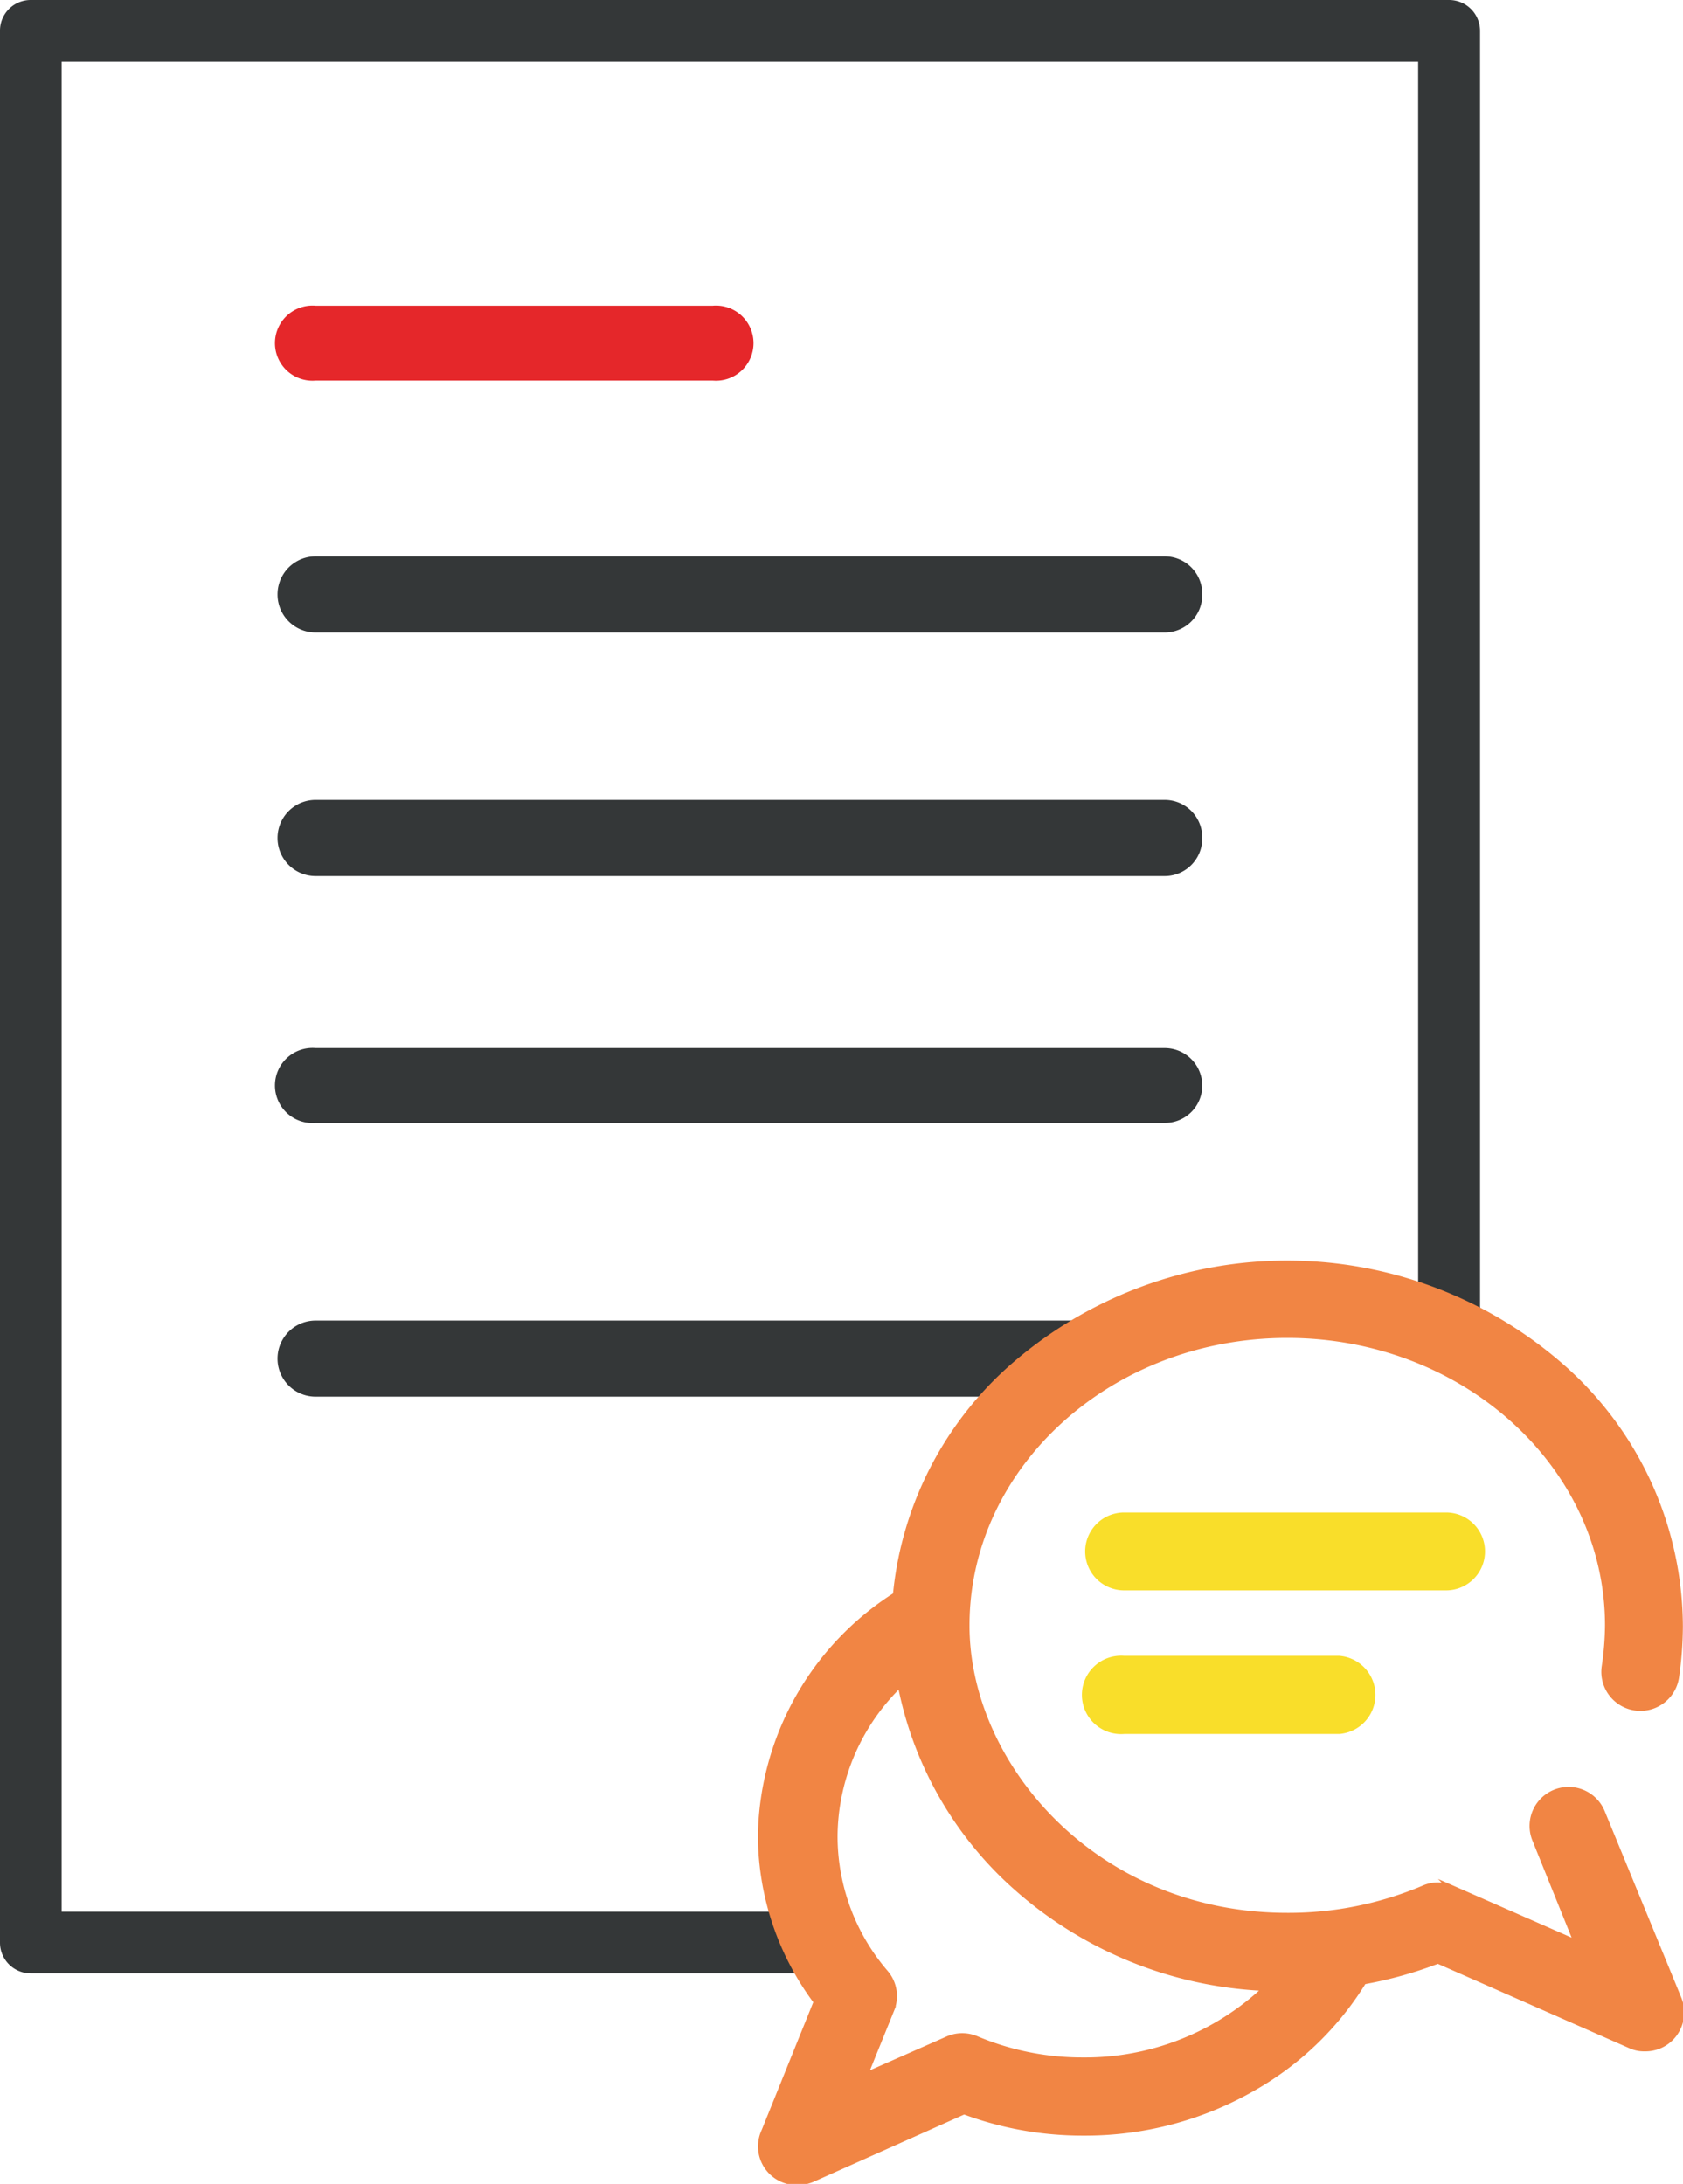 <svg xmlns="http://www.w3.org/2000/svg" viewBox="0 0 66.34 86.08"><defs><style>.cls-1{fill:#e5272a;}.cls-2{fill:#343738;}.cls-3{fill:#f18544;stroke:#f18544;}.cls-3,.cls-4{stroke-miterlimit:10;stroke-width:0.25px;}.cls-4{fill:#f9de2a;stroke:#f9de2a;}</style></defs><title>board-minutes</title><g id="Layer_2" data-name="Layer 2"><g id="Layer_1-2" data-name="Layer 1"><path class="cls-1" d="M12.44,12.05H28.1a1.48,1.48,0,1,1,0,2.95H12.44a1.48,1.48,0,1,1,0-2.95Z"/><path class="cls-2" d="M47.39,23.45a1.48,1.48,0,0,1-1.48,1.48H12.44a1.48,1.48,0,1,1,0-3H45.91A1.48,1.48,0,0,1,47.39,23.45Z"/><path class="cls-2" d="M47.39,33.05a1.48,1.48,0,0,1-1.48,1.48H12.44a1.48,1.48,0,0,1,0-3H45.91A1.48,1.48,0,0,1,47.39,33.05Z"/><path class="cls-2" d="M47.39,42.79a1.47,1.47,0,0,1-1.48,1.47H12.44a1.48,1.48,0,1,1,0-2.95H45.91A1.48,1.48,0,0,1,47.39,42.79Z"/><path class="cls-2" d="M32.55,75.35H2.43V2.43H55.9v50.1h2.44V1.22A1.22,1.22,0,0,0,57.12,0H1.22A1.21,1.21,0,0,0,0,1.22V76.57a1.21,1.21,0,0,0,1.22,1.21H32.55Z"/><path class="cls-2" d="M42.89,52.05H12.44a1.48,1.48,0,1,0,0,3H42.89Z"/><path class="cls-3" d="M63.14,71.44a1.41,1.41,0,1,0-2.62,1.06l1.66,4.11-4.94-2.17a1.37,1.37,0,0,0-1.12,0,13.64,13.64,0,0,1-5.38,1.08c-7.57,0-12.65-5.92-12.65-11.45,0-6.32,5.67-11.46,12.65-11.46s12.65,5.14,12.65,11.46a11.63,11.63,0,0,1-.13,1.62,1.41,1.41,0,0,0,2.8.41,14.28,14.28,0,0,0,.15-2,13.66,13.66,0,0,0-4.58-10.15,16.41,16.41,0,0,0-21.79,0,13.71,13.71,0,0,0-4.52,8.93A11.43,11.43,0,0,0,30,72.35,11,11,0,0,0,32.2,78.9L30.14,84A1.4,1.4,0,0,0,31.45,86a1.46,1.46,0,0,0,.57-.12L38,83.21a13.36,13.36,0,0,0,4.71.84h.11a13.27,13.27,0,0,0,6.64-1.8,12.11,12.11,0,0,0,4.28-4.16,16.06,16.06,0,0,0,2.94-.82l7.58,3.34a1.27,1.27,0,0,0,.57.12,1.4,1.4,0,0,0,1-.39,1.42,1.42,0,0,0,.33-1.55ZM42.68,81.22h-.06a10.73,10.73,0,0,1-4.13-.84,1.41,1.41,0,0,0-1.12,0l-3.31,1.46,1.07-2.64a1.4,1.4,0,0,0-.24-1.44,8.27,8.27,0,0,1-2-5.41,8.41,8.41,0,0,1,2.61-6A14.3,14.3,0,0,0,39.65,74a15.77,15.77,0,0,0,10.28,4.35A10.35,10.35,0,0,1,42.68,81.22Z"/><path class="cls-4" d="M52.79,65.39a1.42,1.42,0,0,1,0,2.83H44.31a1.42,1.42,0,1,1,0-2.83Z"/><path class="cls-4" d="M57,62.56H44.31a1.41,1.41,0,1,1,0-2.82H57a1.41,1.41,0,1,1,0,2.82Z"/></g></g></svg>